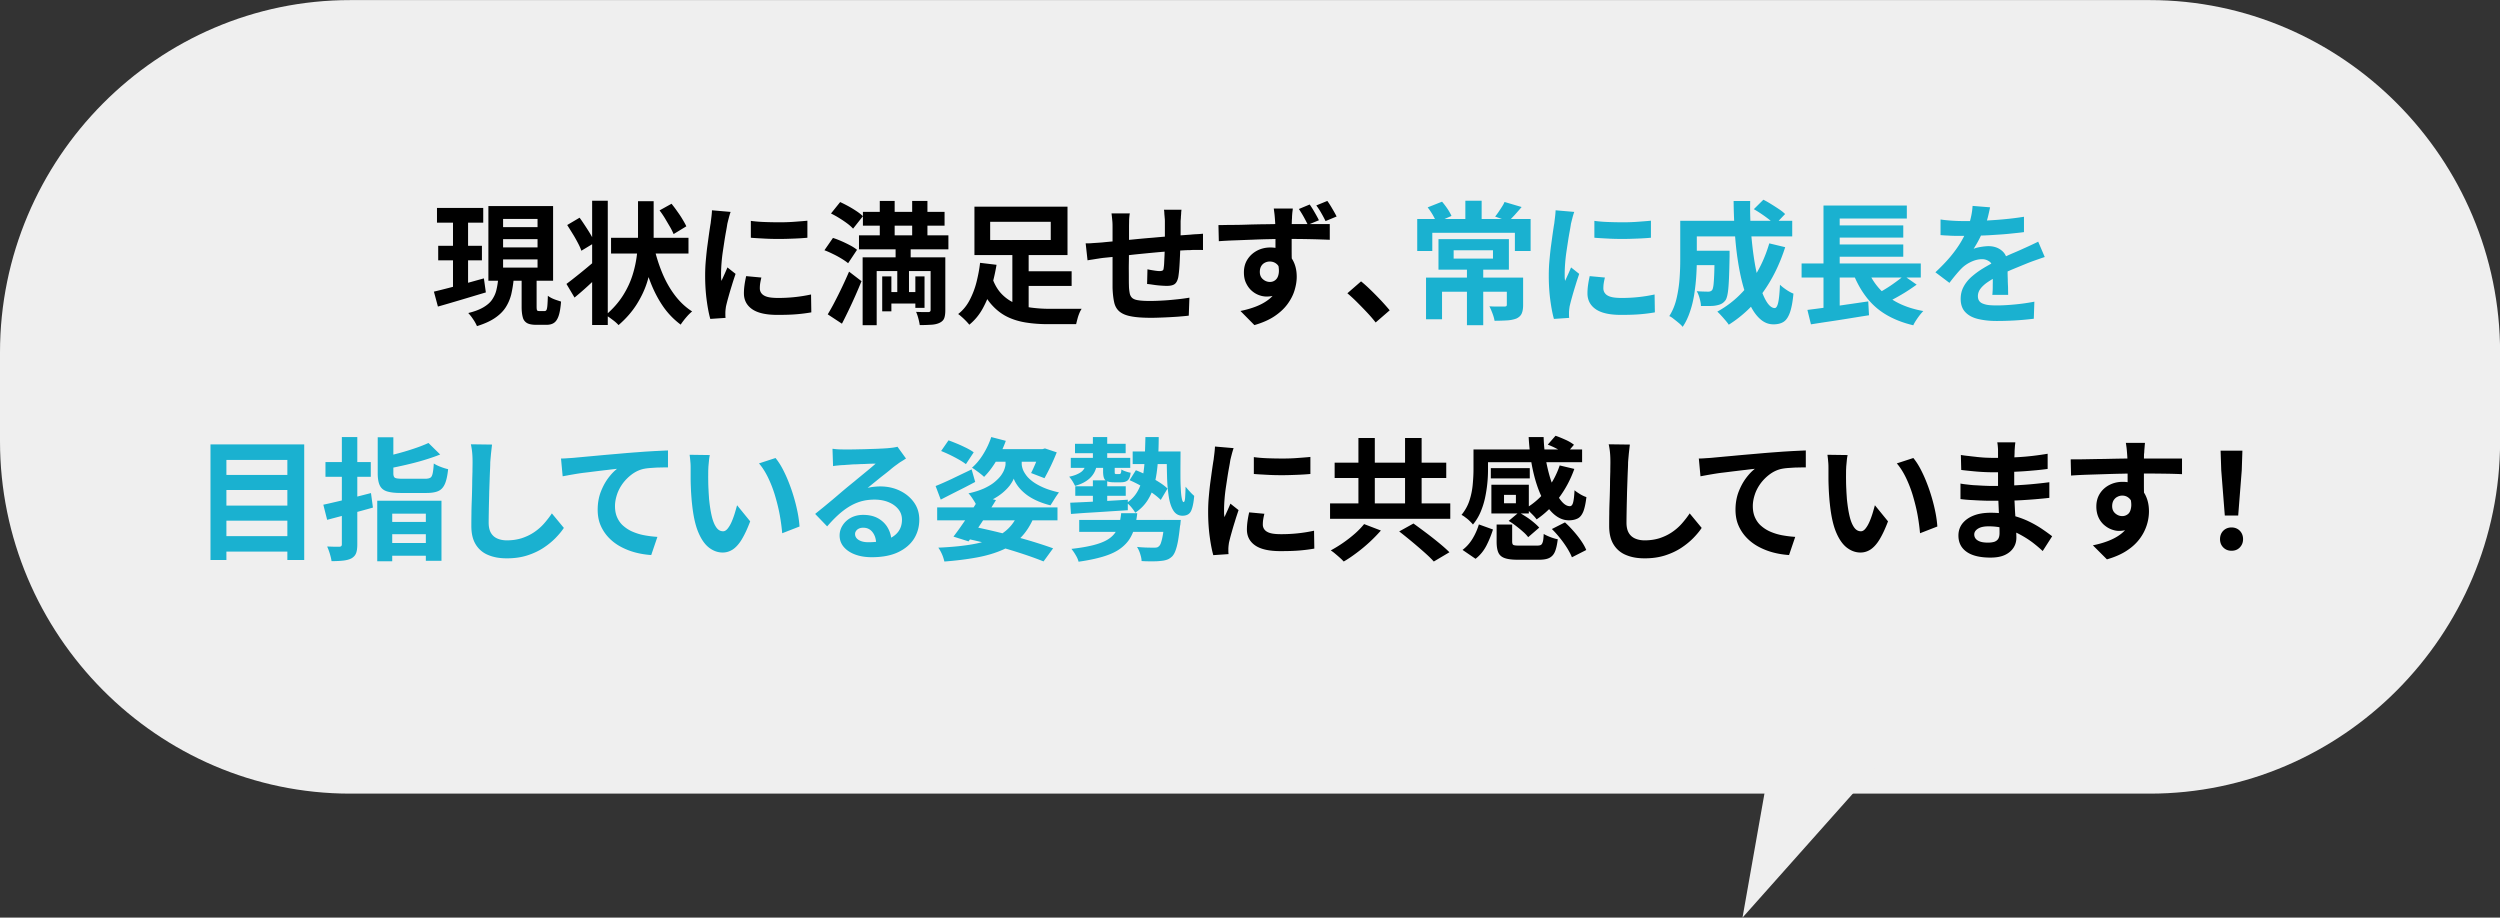 <svg data-name="レイヤー 2" xmlns="http://www.w3.org/2000/svg" viewBox="0 0 267 98"><rect x="0" y="0" width="267" height="98" fill="#333333" stroke="none"/><g data-name="レイヤー 5"><path d="M0 47.12c0 20.7 16.83 37.64 37.41 37.64H229.6c20.57 0 37.41-16.94 37.41-37.64v-9.47c0-20.7-16.83-37.64-37.41-37.64H37.41C16.83 0 0 16.94 0 37.64v9.47z" fill="#efefef"/><path d="M46.33 31.15c.46-.11.98-.24 1.56-.39.58-.15 1.2-.31 1.85-.49l1.94-.54.21 1.5c-.88.26-1.77.53-2.68.8-.91.27-1.72.51-2.44.71l-.43-1.6zm.34-8.94h4.94v1.57h-4.94v-1.57zm.13 4.04h4.67v1.55H46.8v-1.55zm1.58-3.42h1.61v8.29l-1.61.26v-8.55zm4.83 6.92h1.66c-.06.61-.15 1.17-.27 1.69-.13.51-.33.98-.61 1.41s-.67.8-1.16 1.13c-.49.33-1.12.61-1.89.85-.06-.14-.14-.3-.24-.47-.1-.17-.22-.34-.34-.51-.12-.16-.24-.3-.35-.42.66-.16 1.19-.36 1.6-.6.41-.24.73-.51.94-.82.21-.31.37-.64.46-1.02.09-.37.16-.78.2-1.24zm-1.05-7.74h6.91v7.97h-6.91v-7.97zm1.57 1.37v.88h3.68v-.88h-3.68zm0 2.16v.88h3.68v-.88h-3.68zm0 2.16v.88h3.68v-.88h-3.68zm1.98 1.64h1.6v3.41c0 .21.02.34.05.39.03.05.11.08.23.08h.58c.08 0 .15-.04.19-.11.04-.07.08-.23.1-.47.02-.24.04-.59.05-1.05.11.08.25.17.41.25.16.08.34.15.52.21s.34.11.48.16c-.05.64-.13 1.14-.25 1.5-.12.36-.28.61-.49.76-.21.15-.48.22-.82.22h-1.08c-.43 0-.76-.06-.98-.18a.952.952 0 01-.46-.6c-.08-.28-.13-.65-.13-1.12v-3.42zm4.79.98c.38-.28.85-.65 1.41-1.1.56-.45 1.12-.92 1.68-1.4l.66 1.36c-.47.44-.95.89-1.45 1.35-.5.46-.98.87-1.44 1.25l-.86-1.45zm.08-6.29l1.32-.78c.2.27.4.57.61.89.21.32.41.63.59.94.18.31.32.59.41.84l-1.42.86c-.08-.25-.21-.53-.38-.85-.17-.32-.35-.65-.56-.98-.2-.33-.4-.64-.58-.93zm2.66-2.59h1.67v13.27h-1.67V21.44zm4.9.05h1.67v3.62c0 .76-.05 1.56-.14 2.39-.09.83-.27 1.67-.52 2.51-.25.84-.63 1.66-1.13 2.46-.5.8-1.15 1.55-1.96 2.25-.16-.18-.37-.37-.63-.56-.26-.2-.51-.37-.73-.52.77-.66 1.38-1.36 1.84-2.09s.8-1.47 1.03-2.22c.23-.74.38-1.47.46-2.19.07-.72.11-1.39.11-2.03v-3.62zm-2.88 3.91h8.27v1.68h-8.27V25.4zm4.55.8c.22 1 .51 1.95.88 2.86.37.91.82 1.72 1.36 2.44.54.72 1.16 1.31 1.87 1.76-.13.1-.27.24-.43.4-.15.17-.3.34-.44.52s-.26.34-.35.49a8.194 8.194 0 01-1.96-2.06c-.55-.82-1.01-1.75-1.39-2.79s-.69-2.15-.95-3.33l1.4-.3zm.63-3.73l1.28-.71c.2.25.4.51.6.8.21.29.4.57.57.86.17.28.31.53.41.75l-1.36.83a6.26 6.26 0 00-.39-.78c-.17-.29-.35-.59-.53-.9-.19-.31-.38-.59-.58-.85zm7.59.17c-.04.09-.08.23-.13.4s-.09.34-.13.49c-.04.16-.07.28-.09.37-.03.2-.07.45-.13.77s-.12.67-.18 1.06l-.18 1.19a18.178 18.178 0 00-.18 2.16v.45c0 .17.02.33.05.47.06-.16.14-.32.21-.48.07-.16.15-.32.22-.49.07-.16.14-.32.2-.47l.87.69c-.13.39-.27.8-.4 1.24-.14.44-.26.86-.37 1.25-.11.39-.19.71-.25.97-.02.1-.03.22-.05.35-.01.13-.02.24-.02.31v.28c0 .11.01.21.02.3l-1.63.11c-.14-.49-.27-1.14-.38-1.96-.11-.81-.17-1.7-.17-2.66 0-.53.02-1.06.07-1.61s.1-1.07.17-1.58c.07-.5.13-.96.19-1.38.06-.41.11-.76.16-1.03.02-.2.05-.42.08-.67.03-.25.05-.49.06-.71l1.97.17zm3.29 6.98c-.06.24-.1.44-.13.63-.03.18-.04.37-.04.56 0 .15.04.29.11.42a.9.9 0 00.34.33c.15.09.36.16.6.2.25.04.55.06.9.06a16.358 16.358 0 003.52-.37l.03 1.91c-.45.08-.97.15-1.55.2s-1.27.07-2.07.07c-1.21 0-2.11-.2-2.7-.61-.59-.41-.88-.98-.88-1.7 0-.27.02-.56.06-.85.04-.3.1-.62.18-.98l1.61.15zm-1.12-6.03c.43.06.91.1 1.45.12.54.02 1.09.03 1.64.03.56 0 1.09-.02 1.61-.06s.96-.07 1.33-.11v1.82c-.43.04-.9.07-1.42.09s-1.04.04-1.59.04-1.07-.01-1.59-.04-1-.05-1.44-.09v-1.81zm7.86 3.12l.9-1.3c.29.09.6.21.92.35.32.14.63.29.93.45s.54.32.72.47l-.95 1.43c-.18-.15-.41-.31-.69-.48s-.58-.34-.9-.49c-.32-.16-.63-.3-.93-.41zm.35 6.85c.22-.37.47-.8.72-1.29a46.484 46.484 0 001.55-3.26l1.33 1.02a54.918 54.918 0 01-1.37 3.09c-.24.5-.48.99-.72 1.45l-1.52-1zm.34-10.76l.98-1.22c.28.13.58.28.89.45.31.17.6.35.87.53s.5.36.67.53l-1.05 1.33a4.5 4.5 0 00-.62-.55c-.27-.2-.55-.39-.86-.58-.3-.19-.6-.35-.88-.49zm2.99 2.33h9.55v1.5h-9.55v-1.5zm.39 2.35h7.83v1.47h-6.33v5.78h-1.5v-7.25zm.03-4.85h8.72v1.47h-8.72v-1.47zm1.8-1.17h1.59v4.94h-1.59v-4.94zm.26 8.06h.98v3.73h-.98v-3.73zm.46 1.67h3.59v1.23h-3.59v-1.23zm.97-5.03h1.61v2.42h-.18v3.46h-1.25v-3.46h-.18v-2.42zm1.77-4.7h1.63v4.94h-1.63v-4.94zm.34 8.06h.98v3.36h-.98v-3.36zm1.63-2.04h1.57v5.64c0 .37-.04.66-.12.87-.08.21-.25.37-.5.49-.23.11-.52.18-.87.2-.35.02-.76.04-1.24.04-.03-.21-.08-.45-.15-.71-.07-.27-.15-.5-.24-.7.26 0 .52.02.79.02h.52c.16 0 .24-.08.24-.23v-5.62zm5.29.59l1.75.21c-.13.78-.31 1.58-.54 2.38-.23.81-.54 1.56-.92 2.26-.38.7-.87 1.29-1.45 1.76-.08-.11-.2-.24-.34-.39-.15-.15-.29-.29-.44-.42s-.28-.25-.41-.33c.52-.4.93-.91 1.24-1.51s.56-1.25.73-1.94c.17-.69.3-1.36.37-2.01zm-.61-6h9.94v5.17h-9.94v-5.17zm1.93 7.69c.25.68.58 1.23.99 1.65.41.42.87.74 1.4.97.52.23 1.1.38 1.72.47.62.08 1.27.13 1.94.13h3.47c-.08.12-.17.28-.25.48-.08.2-.15.4-.2.61-.06.21-.1.39-.14.55h-2.99c-.86 0-1.66-.06-2.4-.18s-1.42-.33-2.03-.64c-.61-.31-1.16-.75-1.65-1.31s-.9-1.29-1.25-2.18l1.38-.52zm-.25-6.07v1.94h6.47v-1.94h-6.47zm2.37 3.12h1.74v6.98l-1.74-.55v-6.43zm.76 2.16h5.57v1.57h-5.57v-1.57zm7.08-2.98c.21 0 .46 0 .77-.03.31-.02.64-.04 1-.07.28-.03.7-.07 1.25-.12.55-.05 1.18-.11 1.88-.18.7-.07 1.43-.14 2.2-.2.76-.07 1.5-.13 2.2-.19s1.32-.1 1.87-.14c.2-.02.42-.04.67-.05.25-.01.47-.03.68-.05v1.74c-.08 0-.2-.01-.37-.01h-.53c-.18 0-.33.01-.46.02-.37 0-.81.03-1.33.06s-1.09.08-1.69.13c-.6.05-1.21.11-1.83.17-.62.06-1.22.12-1.79.19-.57.07-1.09.12-1.54.17-.46.05-.82.08-1.1.11-.15.02-.33.04-.55.08-.22.03-.43.07-.64.1s-.38.06-.5.08l-.2-1.81zm4.7-3.19c-.04.24-.06.46-.07.68 0 .22-.01.48-.01.78v1.02c0 .43 0 .88-.01 1.38 0 .49 0 .99-.01 1.48s0 .95 0 1.35 0 .73.01.96c0 .35.04.63.08.85.04.22.13.39.27.52.14.12.36.21.67.25.3.05.72.07 1.24.07.46 0 .95-.02 1.46-.05.52-.03 1.01-.08 1.49-.13s.89-.11 1.25-.17l-.07 1.92c-.31.04-.69.07-1.15.11-.46.03-.94.06-1.43.08-.5.02-.97.04-1.42.04-.91 0-1.63-.05-2.18-.16-.54-.1-.95-.28-1.23-.52s-.47-.57-.56-.99c-.09-.41-.15-.93-.17-1.54v-6.37c0-.29 0-.57-.03-.82-.02-.25-.05-.5-.08-.75h1.98zm5.52-.43c0 .08-.02.19-.03.33 0 .15-.02.3-.03.46 0 .16-.02.31-.03.44v.9c0 .29 0 .57-.01.83 0 .26-.01.51-.02.76 0 .41-.02.85-.04 1.3-.02.45-.04.87-.07 1.26-.03.39-.07.7-.11.95-.08.37-.21.61-.39.74s-.46.19-.83.19c-.16 0-.38-.01-.65-.03-.28-.02-.55-.05-.81-.09-.27-.04-.48-.07-.65-.08l.04-1.57c.21.05.45.09.71.13.26.04.45.06.58.06.14 0 .24-.02.32-.06s.11-.13.12-.26c.03-.18.05-.41.06-.68.01-.27.03-.57.04-.9.01-.33.03-.64.03-.95v-2.4c0-.12 0-.27-.02-.43-.01-.16-.03-.33-.04-.49 0-.16-.02-.29-.04-.38h1.88zm3.95 1.67c.42 0 .89-.02 1.41-.02.52 0 1.06-.01 1.64-.03s1.13-.03 1.69-.04c.56 0 1.08-.02 1.56-.02h5.59v1.68a97.743 97.743 0 00-4.39-.09c-.64 0-1.28 0-1.94.02-.66.01-1.31.03-1.95.06-.65.02-1.27.05-1.87.07-.6.02-1.16.05-1.7.09l-.04-1.71zm7.6 4.17c0 .77-.09 1.41-.27 1.92-.18.51-.46.89-.82 1.15-.36.26-.82.39-1.36.39-.27 0-.55-.05-.84-.16-.29-.11-.55-.27-.79-.49-.24-.22-.43-.49-.58-.81s-.22-.69-.22-1.12c0-.54.13-1 .39-1.4s.6-.7 1.03-.93c.43-.22.9-.33 1.4-.33.62 0 1.13.14 1.55.42.42.28.73.66.95 1.13s.32 1 .32 1.58c0 .46-.08.94-.23 1.44s-.4.99-.75 1.47-.81.91-1.39 1.3-1.29.7-2.15.95l-1.49-1.51c.6-.12 1.16-.28 1.67-.48.51-.2.97-.45 1.35-.75.39-.3.69-.67.91-1.12.22-.44.33-.97.33-1.58 0-.46-.11-.8-.32-1.02-.22-.22-.49-.33-.81-.33-.18 0-.35.04-.51.12-.16.08-.3.2-.4.37s-.15.38-.15.62c0 .33.11.59.33.78.22.19.47.29.75.29.23 0 .43-.07.6-.22.18-.15.29-.38.34-.71.05-.33 0-.77-.15-1.33l1.31.35zm.34-5.93c0 .08-.02.2-.04.36-.02.17-.03.33-.04.49 0 .16-.01.28-.02.36 0 .19-.02.44-.02.76v2.23c0 .39 0 .76.01 1.1v.85l-1.74-.61V25.1c0-.35-.01-.66-.02-.95 0-.28-.02-.5-.03-.65-.02-.28-.04-.54-.07-.76-.03-.23-.05-.38-.06-.47h2.02zm1.81-.43c.18.25.36.54.53.84.18.31.33.58.45.83l-1.18.49c-.14-.28-.29-.57-.45-.86-.16-.29-.33-.56-.51-.83l1.15-.48zm1.88-.39c.18.25.36.53.53.83.18.3.33.57.46.83l-1.18.49c-.14-.28-.29-.57-.46-.86-.16-.29-.34-.56-.53-.81l1.17-.48zm5.16 12.98c-.28-.36-.59-.72-.94-1.09-.35-.37-.7-.73-1.05-1.08s-.7-.67-1.03-.95l1.46-1.27c.34.27.7.6 1.08.97.38.37.75.75 1.1 1.12.35.38.64.71.88 1l-1.5 1.3z"/><path d="M151.36 23.39h12.11v3.42h-1.68v-1.95h-8.82v1.95h-1.61v-3.42zm.93 6.26h9.45v1.51h-7.73v2.94h-1.71v-4.45zm.18-7.5l1.54-.61c.2.23.39.48.58.76s.33.54.43.76l-1.6.71c-.08-.23-.22-.49-.39-.8-.18-.31-.37-.58-.56-.83zm1.16 3.39h7.52v3.26h-7.52v-3.26zm1.62 1.19v.89h4.2v-.89h-4.2zm1.25-5.29h1.74v2.61h-1.74v-2.61zm.17 7.02h1.74v6.27h-1.74v-6.27zm4.26 1.19h1.74v2.91c0 .39-.05.69-.15.92s-.29.41-.57.54c-.29.11-.63.18-1.01.2-.38.02-.82.04-1.32.04-.04-.23-.11-.49-.22-.78-.11-.29-.22-.55-.33-.76.21 0 .42.02.64.02h.93c.11 0 .19-.01.23-.04.04-.03.06-.08.06-.17v-2.88zm-.25-8.08l1.83.54c-.25.3-.5.58-.74.85-.24.26-.46.49-.66.68l-1.43-.51c.12-.15.25-.32.37-.5s.25-.37.36-.55c.12-.18.21-.35.27-.5zm7.45 1.07c-.04.09-.08.23-.13.4s-.09.34-.13.49c-.04.16-.07.28-.09.37-.03.2-.07.45-.13.77s-.12.67-.18 1.06l-.18 1.19a18.178 18.178 0 00-.18 2.16v.45c0 .17.02.33.05.47.06-.16.14-.32.21-.48.07-.16.15-.32.22-.49.07-.16.14-.32.2-.47l.87.69c-.13.39-.27.8-.4 1.24-.14.44-.26.86-.37 1.25-.11.39-.19.71-.25.97-.02.1-.03.22-.05.35-.01.13-.02.24-.02.31v.28c0 .11.01.21.02.3l-1.63.11c-.14-.49-.27-1.14-.38-1.96-.11-.81-.17-1.7-.17-2.66 0-.53.02-1.06.07-1.61s.1-1.07.17-1.58c.07-.5.13-.96.19-1.38.06-.41.11-.76.16-1.03.02-.2.05-.42.08-.67.03-.25.05-.49.06-.71l1.97.17zm3.28 6.98c-.06.24-.1.44-.13.63-.03.18-.04.37-.04.56 0 .15.04.29.11.42a.9.9 0 00.34.33c.15.09.36.16.6.2.25.04.55.06.9.06a16.358 16.358 0 003.52-.37l.03 1.91c-.45.08-.97.15-1.55.2s-1.27.07-2.07.07c-1.21 0-2.11-.2-2.7-.61-.59-.41-.88-.98-.88-1.7 0-.27.02-.56.06-.85.04-.3.1-.62.18-.98l1.61.15zm-1.12-6.03c.43.06.91.1 1.45.12.54.02 1.09.03 1.64.03.56 0 1.09-.02 1.61-.06s.96-.07 1.33-.11v1.82c-.43.04-.9.07-1.42.09s-1.04.04-1.59.04-1.07-.01-1.59-.04-1-.05-1.44-.09v-1.81zm9.16-.01h1.77v4.17c0 .53-.02 1.1-.06 1.73-.04.63-.11 1.27-.21 1.92s-.25 1.28-.46 1.89c-.2.6-.46 1.15-.78 1.62-.09-.12-.23-.26-.41-.41-.18-.15-.37-.3-.55-.44-.18-.15-.34-.25-.47-.3.36-.56.62-1.2.78-1.9s.27-1.41.32-2.13c.05-.72.07-1.38.07-1.99v-4.15zm1.04 3.2h3.24v1.54h-3.24v-1.54zm.08-3.2h10.84v1.67h-10.84v-1.67zm2.52 3.2h1.63v.62c-.02 1-.04 1.82-.07 2.45-.03.64-.07 1.13-.13 1.48s-.14.6-.24.74c-.14.18-.29.31-.44.38-.15.08-.33.13-.54.17-.19.04-.42.06-.71.06h-.93c0-.24-.06-.52-.14-.82-.08-.3-.19-.56-.31-.76.25.02.49.03.71.04.22 0 .39.01.5.01.09 0 .18-.01.25-.04a.38.38 0 00.18-.13c.07-.08.11-.26.15-.53.03-.27.06-.68.08-1.23s.03-1.28.04-2.2v-.25zm5.86-.79l1.71.41c-.59 1.84-1.39 3.46-2.41 4.87a12.865 12.865 0 01-3.62 3.41c-.07-.12-.19-.27-.34-.45-.15-.17-.3-.35-.46-.52-.16-.18-.3-.32-.42-.43 1.35-.74 2.49-1.73 3.43-2.97.94-1.25 1.64-2.69 2.12-4.32zm-3.8-4.52h1.77c-.02 1.16.01 2.29.1 3.4s.21 2.15.37 3.12c.16.96.36 1.82.58 2.56.23.74.47 1.32.74 1.73.27.41.55.62.83.62.16 0 .28-.19.37-.58.09-.39.15-1.02.19-1.91.2.19.43.37.7.55s.51.31.74.4c-.08.88-.21 1.55-.38 2.03-.17.47-.39.8-.67.98-.28.18-.64.27-1.08.27-.51 0-.96-.17-1.37-.52-.41-.35-.77-.83-1.08-1.45-.31-.62-.58-1.35-.81-2.19-.23-.84-.41-1.75-.56-2.73s-.25-2-.32-3.06a56.67 56.67 0 01-.12-3.21zm2.15.88l1.03-1.02c.26.13.54.29.83.47.29.18.57.36.84.54.27.18.48.35.65.52l-1.08 1.13c-.16-.16-.37-.34-.62-.54a14.21 14.21 0 00-1.64-1.11zm5.11 5.79h12.73v1.5h-12.73v-1.5zm.62 4.96c.55-.07 1.19-.15 1.9-.25.72-.1 1.47-.2 2.26-.32.79-.11 1.57-.23 2.34-.34l.08 1.48c-.72.11-1.45.23-2.19.35s-1.45.23-2.13.33c-.68.1-1.31.2-1.88.29l-.38-1.55zm1.72-11.15h8.9v1.39h-7.17v5.42h-1.73v-6.81zm0 6.64h1.73v4.69l-1.73.18v-4.87zm.93-4.52h7.59v1.31h-7.59v-1.31zm0 2.04h7.59v1.31h-7.59v-1.31zm3.68 2.45c.46 1.23 1.18 2.25 2.18 3.04.99.79 2.28 1.33 3.87 1.62-.12.12-.25.27-.39.45s-.26.36-.39.55c-.12.19-.22.36-.29.52-1.15-.27-2.14-.67-2.98-1.18s-1.54-1.16-2.11-1.93c-.58-.77-1.06-1.68-1.44-2.71l1.54-.37zm3.98.89l1.36.95c-.35.25-.71.5-1.09.74a22.538 22.538 0 01-2.21 1.22l-1.12-.88c.33-.17.68-.37 1.05-.6.38-.23.74-.47 1.09-.73.35-.25.66-.49.92-.71zm9.2-7.31c-.05.25-.12.58-.22.99-.1.41-.25.86-.45 1.37-.15.35-.32.71-.51 1.08s-.39.7-.58 1c.12-.06.28-.11.46-.15s.38-.07.58-.1c.2-.02.38-.04.54-.04.59 0 1.08.17 1.47.51s.58.84.58 1.51V29c0 .27.01.56.02.86 0 .3.02.59.03.87 0 .28.01.54.01.76h-1.69c.02-.16.03-.35.04-.57s0-.45.01-.7c0-.24 0-.48.01-.71v-.63c0-.45-.12-.77-.36-.94-.24-.17-.5-.26-.79-.26-.39 0-.79.1-1.19.29-.4.19-.73.42-1 .69-.21.21-.41.44-.62.69s-.44.54-.68.86l-1.5-1.13c.61-.57 1.13-1.11 1.58-1.64.44-.53.82-1.05 1.13-1.57.31-.52.56-1.04.76-1.55.14-.38.25-.77.34-1.18s.14-.79.16-1.15l1.85.15zm-5.28 1.3c.36.06.77.1 1.24.13s.88.04 1.23.04a44.323 44.323 0 004.27-.19c.76-.07 1.48-.16 2.16-.27v1.64c-.51.07-1.05.12-1.62.18s-1.16.09-1.75.13-1.16.06-1.71.07c-.54.01-1.02.02-1.45.02h-.7c-.28 0-.56-.01-.85-.03-.29-.01-.57-.03-.83-.05v-1.65zm11.12 4.01c-.15.05-.33.11-.53.18l-.6.21c-.2.07-.38.14-.54.2-.45.18-.98.4-1.59.65s-1.25.55-1.92.89c-.42.23-.78.45-1.07.66-.29.22-.51.44-.66.66-.15.22-.23.47-.23.73 0 .2.04.36.13.49.08.13.21.23.38.3.17.07.38.13.63.16s.55.04.9.04c.6 0 1.26-.04 1.98-.11s1.39-.17 2.01-.29l-.06 1.82a30.871 30.871 0 01-2.56.21c-.49.02-.96.03-1.41.03-.73 0-1.38-.07-1.97-.21s-1.04-.38-1.37-.73c-.33-.34-.5-.82-.5-1.42 0-.49.11-.93.33-1.33.22-.4.51-.75.88-1.07.37-.32.77-.61 1.2-.87s.86-.5 1.28-.71c.43-.23.82-.42 1.17-.58.35-.16.67-.3.98-.43.3-.13.6-.26.88-.39.27-.12.53-.24.79-.36.25-.12.51-.24.77-.37l.7 1.64zM22.48 47.46h10.01v12.35h-1.8V49.12h-6.51v10.69h-1.7V47.46zm1.21 3.26h7.62v1.61h-7.62v-1.61zm0 3.28h7.62v1.61h-7.62V54zm0 3.26h7.62v1.65h-7.62v-1.65zm10.85-3.36c.44-.09.94-.21 1.5-.34.56-.13 1.14-.27 1.75-.43.61-.16 1.22-.31 1.83-.47l.21 1.55c-.84.24-1.69.47-2.55.69-.86.23-1.64.43-2.34.62l-.41-1.62zm.22-4.55h4.84v1.57h-4.84v-1.57zm1.76-2.67h1.64v11.44c0 .41-.04.73-.13.96s-.25.41-.49.55c-.23.12-.52.2-.87.24-.35.04-.77.06-1.26.06-.03-.22-.09-.47-.18-.78-.09-.3-.19-.56-.29-.78.27 0 .53.02.79.02h.52c.09 0 .16-.03.2-.07s.06-.1.06-.2V46.66zm3.77 6.8h6.86v6.41h-1.67v-5.03h-3.59v5.08h-1.6v-6.47zm.03-6.78h1.69v3.84c0 .26.06.43.18.49.12.07.38.1.78.1h2.46c.23 0 .41-.04.53-.11.12-.07.2-.23.25-.47s.09-.58.12-1.05c.18.12.42.24.73.36s.58.2.8.25c-.07.67-.18 1.19-.34 1.56-.16.37-.39.63-.7.77-.31.14-.74.21-1.28.21h-2.72c-.66 0-1.16-.06-1.52-.18-.36-.12-.61-.34-.75-.65s-.21-.73-.21-1.27v-3.86zm5.44.61l1.25 1.23c-.51.21-1.08.4-1.7.59s-1.25.35-1.89.5c-.64.15-1.26.28-1.86.4-.04-.18-.11-.39-.21-.64s-.2-.45-.28-.62c.56-.12 1.13-.26 1.71-.42.58-.16 1.12-.33 1.64-.51.52-.18.97-.36 1.34-.53zm-4.68 10.68h4.97v1.36h-4.97v-1.36zm.06-2.25h4.91v1.31h-4.91v-1.31zm11.41-8.25c-.04.29-.07.61-.11.95-.03.34-.06.65-.08.93 0 .39-.03.86-.05 1.41l-.06 1.73c-.01.6-.03 1.2-.04 1.78-.01.58-.02 1.09-.02 1.53 0 .47.09.85.26 1.12.17.28.41.47.7.59s.62.18.98.18c.58 0 1.11-.08 1.59-.23.48-.16.91-.36 1.31-.63.39-.26.75-.57 1.06-.92.31-.35.6-.72.85-1.1l1.28 1.55c-.22.34-.52.7-.88 1.07-.37.38-.8.73-1.3 1.06-.5.33-1.08.6-1.73.81-.66.21-1.38.31-2.18.31s-1.43-.12-2-.36a2.74 2.74 0 01-1.32-1.12c-.31-.5-.47-1.15-.47-1.96 0-.39 0-.83.01-1.32 0-.49.02-1.01.04-1.55s.03-1.06.04-1.58c0-.51.02-.98.03-1.39 0-.41.01-.74.01-.99 0-.34-.01-.67-.04-1s-.08-.63-.14-.91l2.26.03zm7.38 1.48c.28 0 .55-.02.8-.04.25-.01.45-.03.59-.04.29-.03.65-.06 1.07-.1.42-.04.9-.08 1.42-.13s1.09-.1 1.69-.15c.6-.05 1.22-.11 1.87-.16.49-.04.97-.07 1.46-.11.49-.03.95-.06 1.38-.08s.81-.04 1.13-.05v1.81c-.24 0-.53 0-.86.01-.33 0-.65.03-.98.05-.32.02-.61.06-.86.12-.42.11-.81.3-1.17.57-.36.27-.68.59-.95.95-.27.37-.48.76-.62 1.18s-.22.84-.22 1.26c0 .46.08.87.24 1.22.16.35.38.66.67.9.29.25.62.46 1 .62.38.16.8.29 1.24.37s.91.14 1.38.17l-.66 1.94c-.59-.04-1.16-.13-1.72-.28-.56-.15-1.08-.36-1.56-.62s-.91-.59-1.27-.97-.65-.82-.86-1.31c-.21-.49-.31-1.05-.31-1.66 0-.69.11-1.31.32-1.88.22-.57.48-1.06.8-1.49s.64-.76.95-1c-.26.03-.58.06-.95.11-.37.04-.77.09-1.19.14s-.86.11-1.3.16-.86.12-1.27.19c-.41.07-.77.14-1.1.2l-.18-1.94zm15.88-.38c-.04.17-.07.36-.09.58l-.06.64c-.01.21-.02.38-.02.51 0 .31-.01.63 0 .96 0 .33.01.67.03 1.01.01.34.04.68.06 1.02.07.68.16 1.28.28 1.79.12.52.28.92.48 1.21.2.29.44.43.74.43.16 0 .32-.09.47-.27.15-.18.29-.41.42-.7s.24-.59.34-.91c.1-.32.18-.62.26-.9l1.4 1.72c-.31.82-.62 1.47-.92 1.96-.3.49-.62.83-.95 1.05-.33.21-.68.32-1.07.32-.51 0-.99-.17-1.44-.51-.45-.34-.84-.89-1.16-1.65-.32-.76-.54-1.77-.67-3.03-.05-.43-.08-.89-.11-1.37-.02-.48-.04-.94-.04-1.37v-1.07c0-.2 0-.43-.03-.71-.02-.27-.05-.52-.08-.73l2.16.03zm7.02.33c.26.32.52.71.76 1.17.24.46.47.96.67 1.48.21.53.39 1.07.55 1.62.16.55.29 1.09.39 1.61s.16 1 .19 1.43l-1.85.72c-.05-.57-.13-1.2-.25-1.88s-.29-1.36-.49-2.05-.45-1.34-.74-1.95c-.29-.61-.62-1.14-1-1.58l1.78-.58zm6.12-.99c.2.03.41.05.63.06s.44.01.65.01h.67c.3 0 .64-.01 1.02-.02.38 0 .76-.02 1.13-.03s.71-.02 1.02-.04c.3-.01.54-.03.71-.04.29-.03.52-.05.69-.08s.29-.05.38-.08l.91 1.26c-.16.1-.32.21-.49.31-.17.1-.33.22-.49.34-.19.13-.41.3-.67.52s-.54.44-.84.67-.58.47-.86.69c-.28.23-.53.43-.75.61.23-.06.46-.1.67-.12.21-.02.43-.04.66-.04.8 0 1.51.16 2.14.47.63.31 1.13.73 1.5 1.26.37.53.55 1.14.55 1.83 0 .74-.19 1.42-.56 2.02-.38.6-.94 1.08-1.69 1.44s-1.7.54-2.83.54c-.65 0-1.23-.09-1.75-.28-.52-.19-.93-.46-1.23-.81s-.45-.76-.45-1.23c0-.39.11-.75.32-1.08.21-.33.51-.61.88-.81s.82-.31 1.31-.31c.65 0 1.19.13 1.64.39.44.26.79.61 1.02 1.04.24.43.36.91.37 1.43l-1.64.23c0-.52-.14-.93-.39-1.25-.25-.32-.58-.47-.99-.47-.26 0-.47.07-.63.2-.16.14-.24.3-.24.47 0 .26.13.48.39.64.26.16.6.24 1.03.24.8 0 1.46-.1 1.99-.29.53-.19.93-.47 1.2-.83.27-.36.4-.79.4-1.29 0-.42-.13-.8-.39-1.12-.26-.32-.61-.57-1.05-.75-.44-.18-.94-.27-1.49-.27s-1.04.07-1.49.2c-.45.14-.87.33-1.27.58s-.79.55-1.17.9c-.38.35-.76.75-1.13 1.18l-1.28-1.33c.25-.21.54-.44.86-.7.32-.26.64-.53.98-.81.33-.28.65-.55.94-.8.29-.25.55-.46.75-.63.2-.16.43-.35.69-.56.26-.22.53-.44.81-.67s.55-.45.8-.66.46-.39.63-.54c-.14 0-.32 0-.55.01-.22 0-.47.02-.74.03-.27 0-.53.02-.8.03-.27 0-.51.02-.74.04-.23.01-.42.03-.57.04-.19 0-.38.02-.59.04-.21.02-.39.04-.56.07l-.06-1.84zm10.97 3.98c.5-.2 1.09-.46 1.77-.78.68-.33 1.38-.66 2.08-1l.38 1.34c-.62.33-1.25.66-1.9.98-.65.33-1.24.63-1.78.91l-.55-1.46zm.17 2.28h12.85v1.38h-12.85v-1.38zm8.67.67l1.64.42c-.36.84-.81 1.54-1.35 2.1-.55.56-1.21 1.01-1.99 1.35s-1.68.61-2.7.8c-1.02.19-2.19.34-3.5.44-.06-.25-.14-.52-.26-.79s-.25-.5-.39-.69c1.58-.07 2.94-.21 4.06-.44 1.13-.23 2.06-.59 2.8-1.1.74-.5 1.3-1.2 1.68-2.1zm-8.25-6.69l.79-1.14c.29.1.61.23.95.37s.67.3.98.45c.31.16.57.31.76.46l-.83 1.26c-.2-.15-.44-.31-.74-.48s-.62-.34-.95-.5-.66-.3-.95-.42zm4.2 4.8l1.66.44c-.3.49-.62 1-.97 1.54s-.69 1.05-1.02 1.55c-.34.49-.65.93-.94 1.32l-1.61-.51c.29-.38.61-.81.95-1.31a45.786 45.786 0 001.94-3.02zm-1.9 4.46l.87-1.24a75.389 75.389 0 016.31 1.56c.96.29 1.79.56 2.48.81l-1.02 1.4c-.67-.27-1.47-.56-2.39-.86-.92-.3-1.92-.6-2.98-.88-1.07-.29-2.16-.55-3.27-.78zm5.45-8.85h.86v.97c0 .13.03.3.09.49.06.2.17.41.34.65.16.24.39.47.69.7s.68.45 1.15.66c.47.21 1.04.39 1.71.54-.14.18-.3.41-.47.68-.17.28-.32.51-.44.7-.6-.15-1.13-.34-1.59-.56s-.85-.47-1.17-.74-.57-.54-.76-.81c-.19-.27-.33-.52-.4-.75-.08.22-.23.46-.43.74-.21.27-.47.54-.8.81-.33.27-.72.52-1.18.75s-.98.42-1.57.56c-.06-.12-.13-.26-.23-.42s-.2-.32-.31-.47c-.11-.16-.21-.29-.32-.39.65-.14 1.2-.32 1.65-.52.45-.21.83-.43 1.13-.68.3-.25.54-.49.71-.73.17-.24.29-.47.36-.68.07-.21.11-.38.11-.52v-.97h.88zm-2.38-1.9l1.54.4c-.26.74-.6 1.45-1.01 2.13-.41.69-.85 1.26-1.31 1.72-.09-.09-.22-.2-.37-.32s-.31-.24-.48-.36a5.83 5.83 0 00-.44-.3c.45-.39.85-.87 1.21-1.46.36-.58.64-1.19.85-1.82zm.24 1.29h5.45v1.34h-6.12l.67-1.34zm4.93 0h.28l.27-.08 1.26.42a22.632 22.632 0 01-1.31 2.76l-1.43-.55c.16-.31.33-.68.51-1.12.18-.43.32-.84.42-1.23v-.2zm4.87 1.78l1.19.07c-.13.54-.39.97-.78 1.31-.39.34-.89.59-1.51.76-.06-.12-.15-.28-.27-.49-.13-.2-.25-.36-.36-.49.46-.09.84-.23 1.15-.42.31-.18.5-.44.58-.76zm-1.64 3.94c.52-.02 1.12-.05 1.79-.08.67-.03 1.38-.07 2.13-.11s1.5-.09 2.25-.13v1.12c-.73.05-1.46.09-2.18.14-.73.05-1.42.09-2.08.13-.66.04-1.27.09-1.81.13l-.08-1.2zm.08-4.79h6.35v1.07h-6.35V48.9zm5.39 5.91h1.71c-.06.57-.17 1.1-.3 1.58-.14.48-.34.91-.6 1.29-.27.38-.62.72-1.07 1.02-.45.3-1.02.55-1.73.76s-1.56.39-2.57.53c-.05-.21-.15-.45-.31-.71a5.31 5.31 0 00-.45-.66c.9-.1 1.65-.23 2.26-.38.61-.15 1.1-.33 1.48-.54s.67-.46.88-.74.37-.6.47-.95c.1-.36.18-.76.22-1.2zm-4.94-7.41h5.41v1h-5.41v-1zm.03 4.53h5.39v1.02h-5.39v-1.02zm.42 3.6h9.46v1.27h-9.46v-1.27zm1.46-8.85h1.53v2.91h-1.53v-2.91zm0 4.62h1.53v2.94l-1.53.1V51.3zm1.08-1.82h1.25v.86c0 .14 0 .23.03.25s.06.04.13.04h.32c.08 0 .14-.03.17-.09s.05-.2.07-.4c.11.08.27.15.46.21.2.07.37.11.52.14-.04.39-.14.65-.3.8s-.41.22-.74.22h-.73c-.33 0-.58-.04-.74-.11s-.28-.19-.34-.36c-.06-.17-.09-.4-.09-.71v-.86zm4.53-2.8h1.42c0 .99-.04 1.89-.1 2.72-.06.82-.17 1.57-.34 2.24-.16.67-.41 1.26-.74 1.78s-.77.97-1.33 1.34c-.08-.16-.22-.35-.39-.56-.18-.22-.35-.38-.51-.49.47-.33.84-.71 1.1-1.15.27-.44.46-.95.58-1.53.12-.58.2-1.23.23-1.94.03-.72.06-1.52.08-2.4zm-1.69 4.61l.67-1.07c.39.15.81.34 1.24.56.43.23.84.46 1.22.7s.69.47.92.7l-.72 1.21a6.7 6.7 0 00-.89-.73c-.37-.26-.77-.51-1.2-.76-.43-.24-.85-.45-1.25-.62zm.33-3.07h4.2v1.34h-4.2v-1.34zm3.41 7.31h1.73c-.02.15-.03.28-.04.37 0 .1-.02.19-.04.26-.07.64-.14 1.18-.22 1.62s-.18.8-.28 1.06-.22.46-.35.59c-.18.17-.37.29-.56.35-.2.07-.43.11-.69.13-.23.03-.52.04-.87.04s-.74 0-1.14-.03c0-.23-.06-.48-.15-.77-.09-.29-.21-.54-.34-.74.37.04.72.06 1.05.07s.58.01.73.01c.13 0 .24 0 .32-.02.08-.01.16-.05.23-.12.09-.07.18-.2.24-.41.07-.21.14-.49.2-.85s.11-.82.16-1.38v-.2zm.21-7.31h1.49c0 .73-.01 1.43-.01 2.08s0 1.22.03 1.72c.02.49.05.89.11 1.17.05.29.12.43.2.43s.14-.16.16-.47c.02-.31.04-.7.05-1.17.14.17.29.35.46.53.16.18.32.33.46.45-.06.72-.17 1.25-.33 1.6-.16.35-.47.52-.92.52-.41 0-.73-.18-.96-.53-.23-.35-.4-.84-.5-1.47s-.17-1.35-.19-2.18-.04-1.72-.04-2.67z" fill="#1ab1d0"/><path d="M131.75 47.87c-.04.09-.08.23-.13.4s-.09.34-.13.49c-.04.16-.07.28-.09.37-.03.2-.07.45-.13.77s-.12.67-.18 1.06l-.18 1.19a18.178 18.178 0 00-.18 2.16v.45c0 .17.02.33.05.47.06-.16.14-.32.21-.48.07-.16.15-.32.22-.49.07-.16.14-.32.2-.47l.87.69c-.13.39-.27.8-.4 1.24-.14.44-.26.86-.37 1.25-.11.39-.19.71-.25.97-.02.1-.03.22-.05.35-.01.13-.02.24-.02.31v.28c0 .11.01.21.02.3l-1.63.11c-.14-.49-.27-1.14-.38-1.96-.11-.81-.17-1.7-.17-2.66 0-.53.02-1.06.07-1.61s.1-1.07.17-1.58c.07-.5.13-.96.19-1.38.06-.41.11-.76.16-1.03.02-.2.05-.42.08-.67.03-.25.05-.49.06-.71l1.97.17zm3.29 6.98c-.06.24-.1.44-.13.63-.03.18-.04.37-.04.56 0 .15.04.29.11.42a.9.9 0 00.34.33c.15.09.36.16.6.2.25.04.55.06.9.06a16.358 16.358 0 003.52-.37l.03 1.91c-.45.08-.97.15-1.55.2s-1.27.07-2.07.07c-1.21 0-2.11-.2-2.7-.61-.59-.41-.88-.98-.88-1.7 0-.27.02-.56.06-.85.04-.3.1-.62.18-.98l1.61.15zm-1.12-6.03c.43.06.91.1 1.45.12.54.02 1.09.03 1.64.03.56 0 1.09-.02 1.61-.06s.96-.07 1.33-.11v1.82c-.43.04-.9.07-1.42.09s-1.04.04-1.59.04-1.07-.01-1.59-.04-1-.05-1.44-.09v-1.81zm8.13 4.94h12.84v1.65h-12.84v-1.65zm3.63 2.21l1.8.69a16.906 16.906 0 01-2.57 2.37c-.48.36-.94.68-1.4.94-.11-.12-.25-.26-.42-.41s-.33-.29-.5-.43c-.16-.14-.32-.25-.46-.35a14.045 14.045 0 002.61-1.82c.39-.35.7-.68.95-.99zm-3.14-6.56h11.92v1.64h-11.92v-1.64zm2.54-2.63h1.75v8.11h-1.75v-8.11zm4.35 9.98l1.53-.85c.4.29.85.62 1.33.98.48.36.95.73 1.4 1.1.45.37.82.7 1.11.99l-1.67.99c-.25-.28-.59-.61-1.02-.99a56.288 56.288 0 00-2.67-2.22zm.63-9.98h1.77v8.11h-1.77v-8.11zm7.3 1.22h1.56v2.18a14.432 14.432 0 01-.31 2.96c-.11.52-.27 1.03-.48 1.53s-.48.94-.82 1.35c-.07-.1-.19-.22-.34-.37s-.31-.28-.48-.4c-.16-.13-.3-.21-.4-.26.39-.48.68-1 .86-1.57.18-.56.29-1.13.34-1.7.05-.57.08-1.09.08-1.56v-2.15zm.59 8.01l1.5.54c-.18.58-.41 1.15-.7 1.72-.29.56-.67 1.03-1.16 1.41l-1.39-.95c.42-.32.78-.72 1.07-1.2.29-.48.51-.98.67-1.51zm.21-8.01h10.81v1.36h-10.81V48zm1.06 2h4.16v1.09h-4.16V50zm.06 1.77h4v3.07h-4v-1.09h2.62v-.9h-2.62v-1.07zm0 0h1.35v2.6h-1.35v-2.6zm.55 4.25h1.67v1.81c0 .2.04.32.13.37.09.05.3.07.64.07h1.9c.19 0 .33-.03.41-.08.09-.06.15-.17.2-.35s.07-.45.09-.82c.11.08.26.15.44.23.18.08.36.15.55.21s.36.11.51.13c-.07.58-.17 1.03-.31 1.35-.14.32-.35.53-.62.66s-.64.18-1.09.18h-2.26c-.61 0-1.07-.06-1.4-.18s-.55-.32-.67-.6c-.12-.28-.18-.66-.18-1.15v-1.84zm1.29-.38l1.09-.92c.26.14.53.31.81.49s.54.38.78.58c.24.2.44.39.59.56l-1.18 1.02a3.58 3.58 0 00-.55-.58c-.23-.21-.48-.41-.75-.62-.27-.21-.53-.39-.79-.54zm5.46-5.93l1.56.37c-.41 1.15-.97 2.19-1.66 3.11-.7.93-1.49 1.69-2.37 2.28a2.92 2.92 0 00-.32-.39c-.14-.15-.29-.29-.44-.44-.15-.15-.28-.27-.39-.36.83-.49 1.56-1.13 2.19-1.92s1.1-1.68 1.43-2.66zm-3.31-3.03h1.59c.03.98.13 1.91.31 2.8.18.89.4 1.68.67 2.37.27.69.56 1.23.88 1.62.32.4.63.59.94.59.17 0 .28-.13.35-.4.07-.26.12-.7.15-1.3.18.15.39.29.62.43.24.14.46.24.65.3-.08.67-.19 1.18-.33 1.54-.15.36-.34.61-.6.74s-.57.2-.94.2c-.49 0-.94-.16-1.37-.47-.43-.31-.81-.75-1.15-1.31-.34-.56-.64-1.22-.89-1.97s-.45-1.57-.6-2.44c-.14-.88-.24-1.79-.29-2.73zm2.03.81l.83-.95c.34.11.69.26 1.07.43s.67.35.9.53l-.87 1.02c-.21-.16-.49-.34-.86-.54s-.72-.36-1.06-.49zm.44 9.01l1.4-.71c.31.28.61.59.91.93.3.34.57.68.81 1.03.24.35.43.68.55.99l-1.53.78c-.11-.29-.28-.61-.5-.97-.22-.35-.47-.71-.76-1.07-.29-.36-.58-.69-.89-.99zm8.33-9.01c-.04.29-.07.61-.11.95-.03.34-.06.65-.08.93 0 .39-.03.86-.05 1.41l-.06 1.73c-.01.6-.03 1.2-.04 1.78-.01.58-.02 1.09-.02 1.53 0 .47.09.85.26 1.12.17.28.41.47.7.59s.62.18.98.18c.58 0 1.11-.08 1.59-.23.48-.16.91-.36 1.31-.63.39-.26.75-.57 1.06-.92.31-.35.6-.72.85-1.1l1.28 1.55c-.22.34-.52.7-.88 1.07-.37.38-.8.73-1.3 1.06-.5.33-1.08.6-1.73.81-.66.21-1.38.31-2.18.31s-1.43-.12-2-.36a2.74 2.74 0 01-1.32-1.12c-.31-.5-.47-1.15-.47-1.96 0-.39 0-.83.01-1.32 0-.49.02-1.01.04-1.55s.03-1.06.04-1.58c0-.51.02-.98.03-1.39 0-.41.01-.74.01-.99 0-.34-.01-.67-.04-1s-.08-.63-.14-.91l2.26.03zm7.38 1.48c.28 0 .55-.02.8-.04.25-.01.45-.03.59-.04.29-.03.65-.06 1.07-.1.42-.04.9-.08 1.42-.13s1.09-.1 1.69-.15c.6-.05 1.22-.11 1.87-.16.49-.04.97-.07 1.46-.11.49-.03.95-.06 1.38-.08s.81-.04 1.13-.05v1.81c-.24 0-.53 0-.86.01-.33 0-.65.03-.98.05-.32.02-.61.06-.86.12-.42.11-.81.3-1.17.57-.36.27-.68.59-.95.95-.27.37-.48.76-.62 1.18s-.22.84-.22 1.26c0 .46.08.87.24 1.22.16.35.38.66.67.9.29.25.62.46 1 .62.38.16.8.29 1.24.37s.91.14 1.38.17l-.66 1.94c-.59-.04-1.16-.13-1.72-.28-.56-.15-1.08-.36-1.56-.62s-.91-.59-1.27-.97-.65-.82-.86-1.31c-.21-.49-.31-1.05-.31-1.66 0-.69.11-1.31.32-1.88.22-.57.48-1.06.8-1.49s.64-.76.95-1c-.26.03-.58.06-.95.11-.37.04-.77.09-1.19.14s-.86.11-1.3.16-.86.12-1.27.19c-.41.07-.77.14-1.1.2l-.18-1.94zm15.88-.38c-.04.17-.07.36-.09.58l-.06.64c-.01.21-.02.38-.02.51 0 .31-.01.63 0 .96 0 .33.01.67.03 1.01.01.34.04.68.06 1.02.07.68.16 1.28.28 1.79.12.52.28.92.48 1.21.2.29.44.43.74.43.16 0 .32-.09.47-.27.15-.18.29-.41.42-.7s.24-.59.34-.91c.1-.32.18-.62.26-.9l1.4 1.72c-.31.82-.62 1.47-.92 1.96-.3.49-.62.83-.95 1.05-.33.21-.68.32-1.07.32-.51 0-.99-.17-1.44-.51-.45-.34-.84-.89-1.16-1.65-.32-.76-.54-1.77-.67-3.03-.05-.43-.08-.89-.11-1.37-.02-.48-.04-.94-.04-1.37v-1.07c0-.2 0-.43-.03-.71-.02-.27-.05-.52-.08-.73l2.16.03zm7.02.33c.26.32.52.71.76 1.17.24.46.47.96.67 1.48.21.53.39 1.07.55 1.62.16.55.29 1.09.39 1.61s.16 1 .19 1.43l-1.85.72c-.05-.57-.13-1.2-.25-1.88s-.29-1.36-.49-2.05-.45-1.34-.74-1.95c-.29-.61-.62-1.14-1-1.58l1.78-.58zm10.89-1.66c-.02.14-.04.3-.05.47-.01.17-.03.35-.03.53 0 .19-.02.44-.03.76 0 .32-.01.66-.01 1.04v2.12c0 .4 0 .84.03 1.32s.04.97.08 1.47c.03.49.06.96.08 1.38s.04.78.04 1.07c0 .4-.1.76-.31 1.08-.21.32-.51.58-.92.77-.41.19-.92.28-1.54.28-1.12 0-1.98-.21-2.55-.62-.58-.41-.87-.99-.87-1.74 0-.48.14-.9.41-1.26.28-.36.67-.65 1.19-.86.52-.21 1.14-.31 1.86-.31.77 0 1.49.08 2.15.25.67.17 1.28.38 1.83.64s1.04.54 1.47.83c.43.29.8.56 1.1.79l-1.01 1.58c-.34-.32-.71-.63-1.13-.95-.42-.31-.87-.59-1.36-.85s-1.01-.46-1.56-.61c-.55-.16-1.13-.23-1.73-.23-.49 0-.86.08-1.13.25s-.4.38-.4.62c0 .18.06.34.17.47.11.13.28.23.49.3.22.07.49.1.81.1.25 0 .47-.03.65-.08.18-.06.33-.16.43-.31.1-.15.15-.36.15-.64 0-.21 0-.5-.02-.89-.01-.39-.03-.81-.05-1.28l-.06-1.38c-.02-.45-.03-.85-.03-1.2v-3.95c0-.13 0-.29-.02-.49-.01-.19-.04-.36-.06-.49h1.9zm-5.9 4.38c.23.04.49.08.8.11.31.04.62.07.95.08.32.02.63.04.92.05s.53.02.72.02c.87 0 1.66-.02 2.37-.06s1.37-.08 1.99-.14c.62-.06 1.21-.12 1.78-.2v1.67c-.5.06-.97.1-1.42.14-.45.04-.92.07-1.39.1-.47.03-.98.05-1.52.06-.54 0-1.15.01-1.82.01-.27 0-.61 0-1.01-.02-.4-.01-.81-.04-1.23-.06s-.78-.06-1.1-.1v-1.67zm.07-3.05c.25.04.53.08.84.11.31.04.62.07.95.11.32.03.63.06.92.07s.54.02.76.02c.95 0 1.91-.03 2.86-.09s1.93-.18 2.95-.35v1.62c-.49.07-1.04.13-1.67.18-.63.06-1.29.1-2 .13s-1.41.05-2.13.05a23.17 23.17 0 01-2.34-.13c-.42-.04-.79-.08-1.09-.12l-.04-1.61zm11.74.47c.41 0 .88 0 1.4-.01l1.64-.03c.57 0 1.13-.02 1.69-.03s1.07-.02 1.56-.02h5.6v1.67c-.45-.02-1.03-.04-1.75-.05s-1.6-.02-2.64-.02c-.64 0-1.28 0-1.94.02-.66.01-1.31.03-1.95.05l-1.87.06c-.6.02-1.17.05-1.7.09l-.04-1.71zm7.6 4.18c0 .77-.09 1.41-.27 1.92-.18.51-.46.89-.82 1.15s-.82.39-1.36.39c-.26 0-.54-.06-.82-.17-.29-.11-.55-.28-.79-.49-.24-.22-.44-.49-.58-.81-.14-.32-.22-.7-.22-1.13 0-.54.13-1 .38-1.39s.59-.7 1.02-.92c.43-.22.9-.33 1.41-.33.62 0 1.13.14 1.55.42s.73.65.94 1.12c.21.47.32 1 .32 1.6a4.91 4.91 0 01-.96 2.9c-.34.47-.8.91-1.38 1.29-.58.39-1.29.7-2.15.95l-1.5-1.5c.6-.12 1.16-.28 1.67-.48.51-.2.97-.45 1.35-.75.39-.3.69-.67.91-1.12.22-.44.33-.97.33-1.6 0-.45-.11-.79-.33-1.02-.22-.23-.48-.34-.79-.34-.18 0-.35.04-.52.13-.17.08-.3.21-.41.38-.1.17-.15.38-.15.62 0 .32.11.58.33.77.22.19.47.29.75.29.22 0 .42-.07.6-.21s.29-.38.34-.71c.06-.33 0-.77-.14-1.33l1.31.35zm.33-5.93c0 .07-.02.2-.03.36-.01.16-.03.33-.04.49 0 .16-.02.28-.03.36 0 .19-.01.44-.01.76v2.21c0 .39 0 .76.01 1.1v.86l-1.75-.59v-2.74c0-.35-.01-.66-.02-.95 0-.28-.02-.49-.03-.64-.02-.29-.04-.55-.07-.77-.03-.22-.05-.37-.07-.46h2.03zm9.25 11.51c-.36 0-.65-.12-.88-.35s-.35-.53-.35-.89.12-.67.35-.9c.23-.23.53-.35.88-.35s.65.12.88.35c.23.24.35.54.35.9s-.12.65-.35.89-.53.35-.88.35zm-.72-3.76l-.38-4.83-.07-2.1h2.33l-.07 2.1-.38 4.83h-1.43z"/><path fill="#efefef" d="M200.9 81.37L186.1 98l2.59-14.64"/></g></svg>